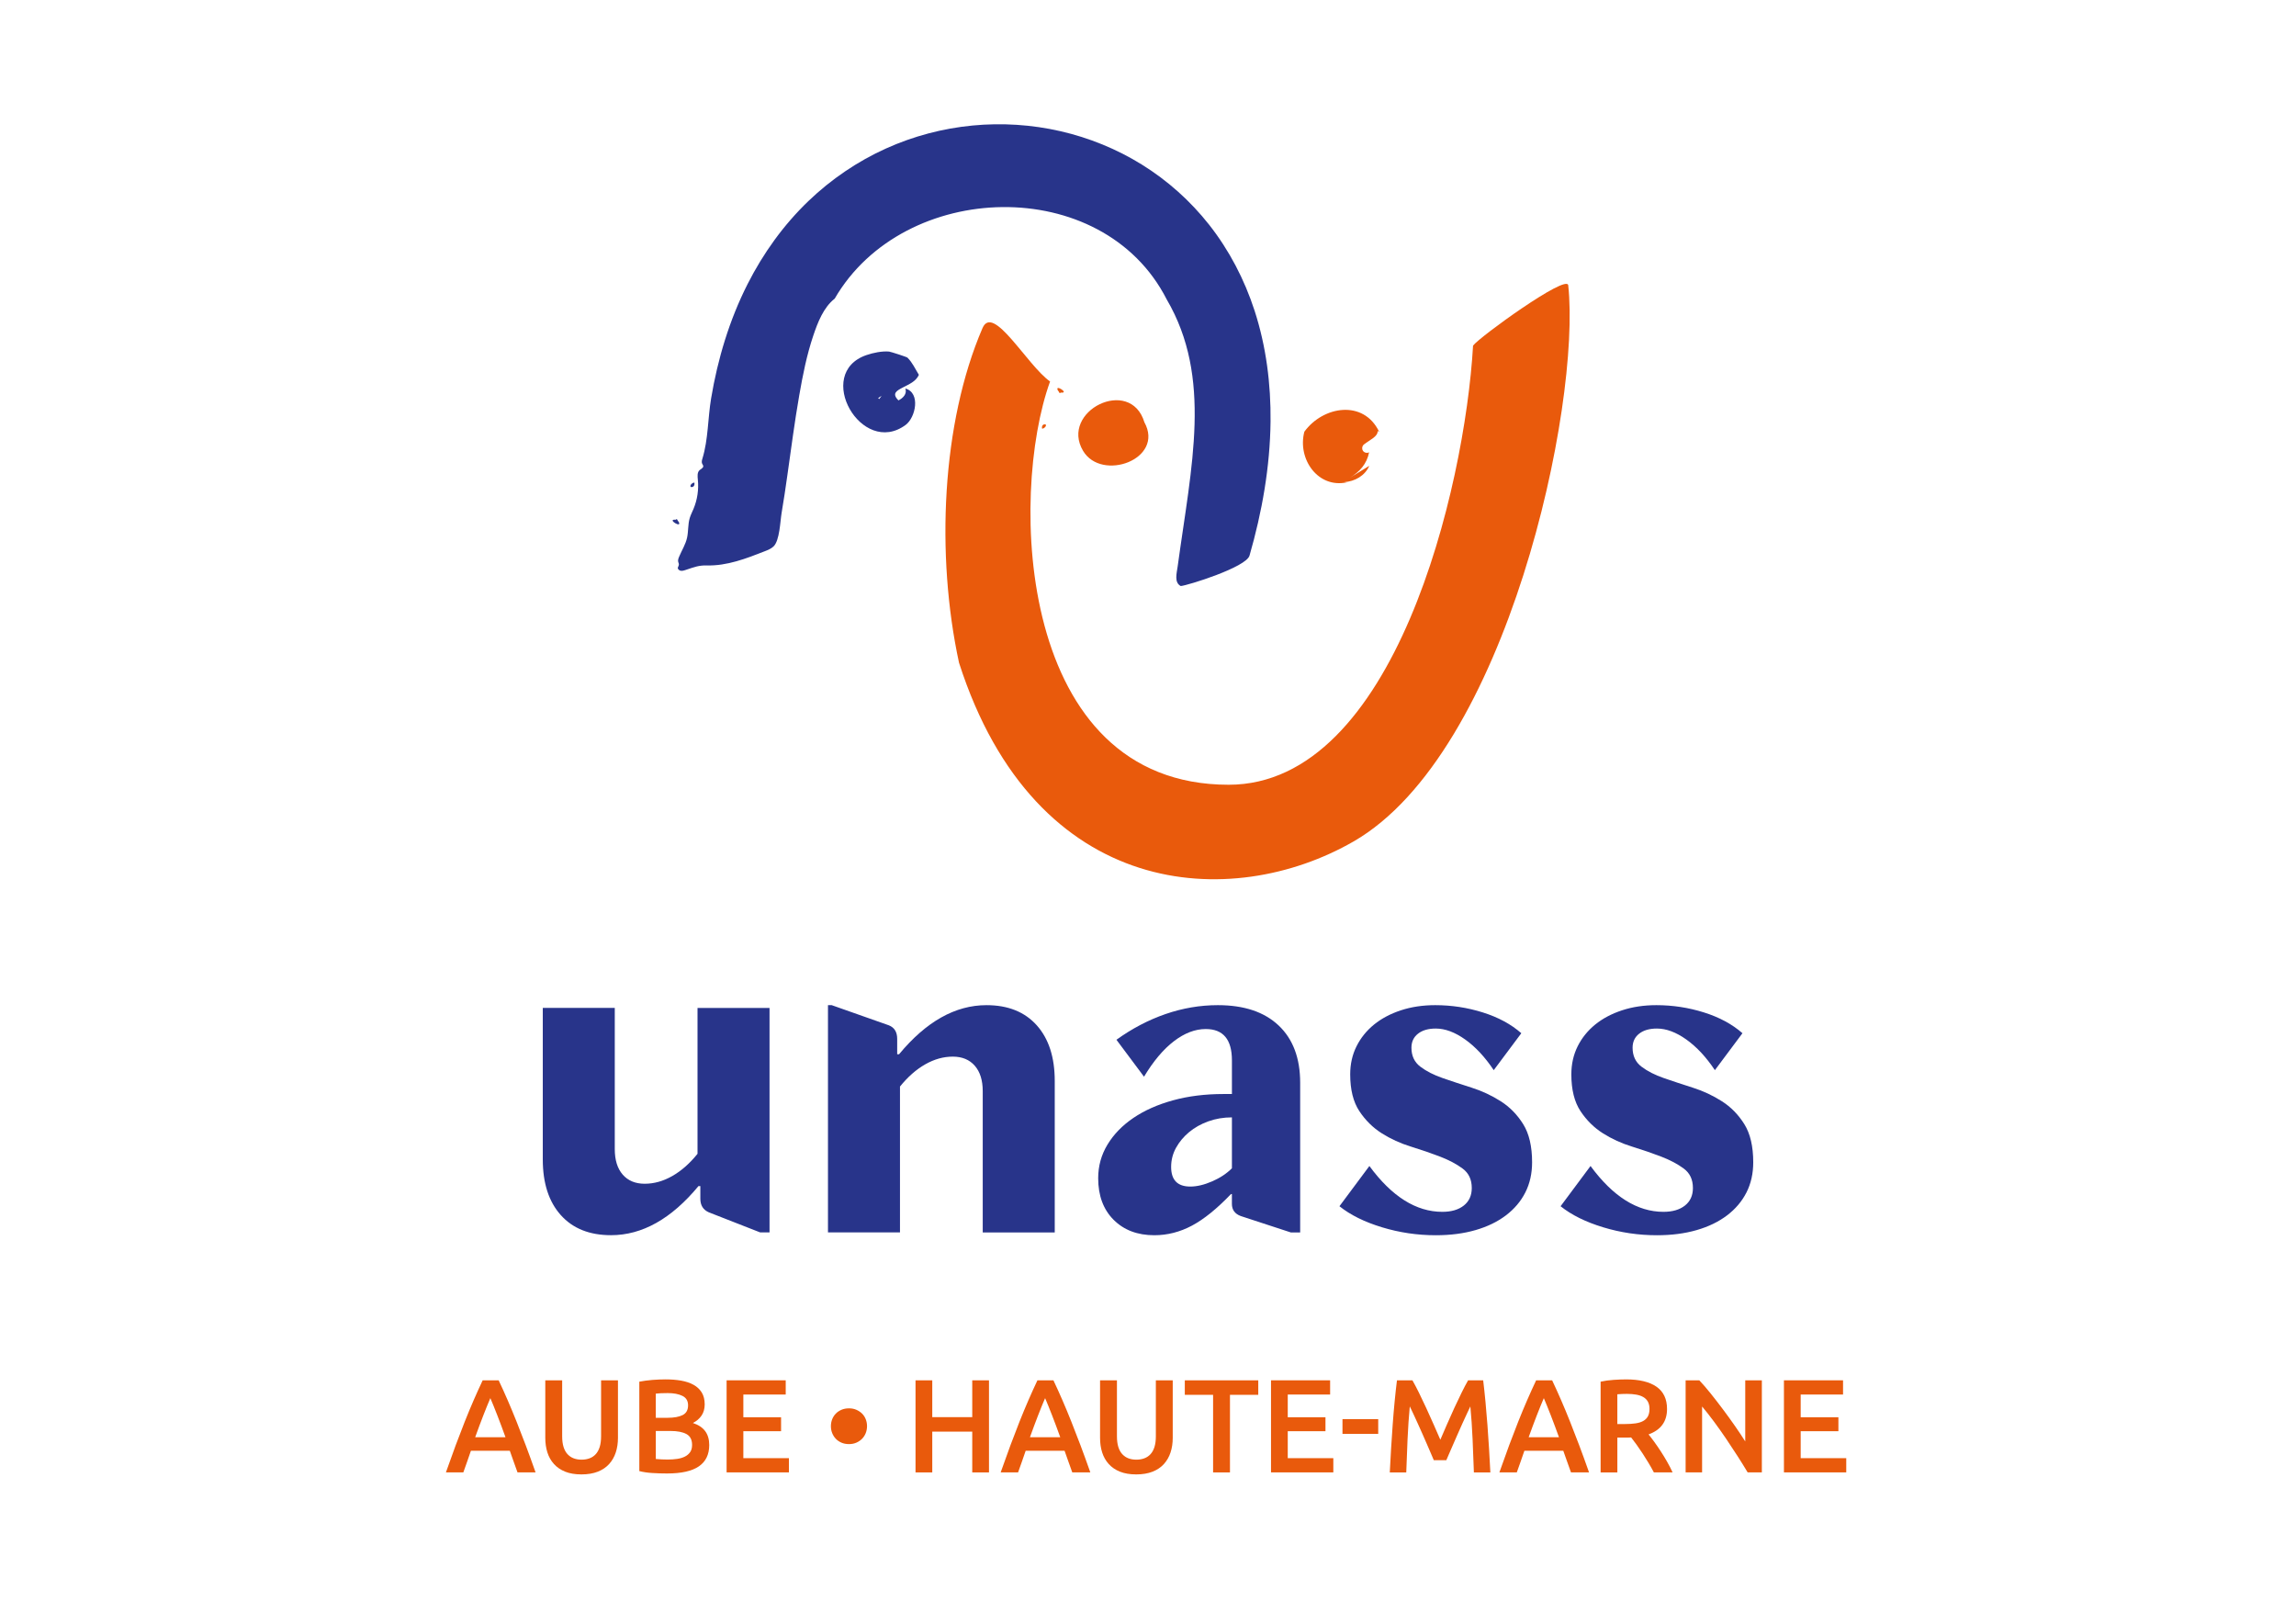 <?xml version="1.0" encoding="UTF-8"?>
<svg id="Calque_1" xmlns="http://www.w3.org/2000/svg" version="1.1" viewBox="0 0 1190.55 841.89">
  <!-- Generator: Adobe Illustrator 29.1.0, SVG Export Plug-In . SVG Version: 2.1.0 Build 142)  -->
  <defs>
    <style>
      .st0 {
        fill: #e95a0c;
      }

      .st1 {
        fill: #28348a;
      }
    </style>
  </defs>
  <g>
    <path class="st0" d="M268.35,763.36c-.64-1.88-1.31-3.74-2-5.58-.69-1.84-1.36-3.72-2-5.65h-20.16c-.64,1.93-1.3,3.82-1.97,5.68-.67,1.86-1.32,3.71-1.97,5.54h-9.03c1.79-5.1,3.49-9.8,5.09-14.12,1.61-4.32,3.18-8.4,4.71-12.26,1.54-3.86,3.06-7.53,4.58-11.02,1.51-3.49,3.08-6.93,4.68-10.33h8.29c1.61,3.4,3.17,6.84,4.68,10.33,1.52,3.49,3.04,7.16,4.58,11.02,1.54,3.86,3.12,7.95,4.75,12.26,1.63,4.32,3.34,9.02,5.13,14.12h-9.37ZM254.26,724.86c-1.06,2.44-2.26,5.4-3.62,8.89-1.36,3.49-2.77,7.28-4.24,11.37h15.71c-1.47-4.09-2.89-7.9-4.27-11.44-1.38-3.54-2.57-6.47-3.58-8.82Z"/>
    <path class="st0" d="M301.48,764.4c-3.26,0-6.06-.47-8.4-1.41s-4.28-2.26-5.82-3.96c-1.54-1.7-2.68-3.7-3.41-5.99-.73-2.3-1.1-4.82-1.1-7.58v-29.83h8.75v29c0,2.16.24,4.01.72,5.55.48,1.54,1.17,2.79,2.07,3.75.9.96,1.95,1.68,3.17,2.14,1.22.46,2.58.69,4.1.69s2.89-.23,4.13-.69c1.24-.46,2.31-1.17,3.2-2.14.9-.96,1.58-2.21,2.07-3.75.48-1.54.72-3.39.72-5.55v-29h8.75v29.83c0,2.75-.38,5.28-1.14,7.58-.76,2.3-1.91,4.29-3.44,5.99-1.54,1.7-3.5,3.02-5.89,3.96-2.39.94-5.21,1.41-8.47,1.41Z"/>
    <path class="st0" d="M345.91,763.92c-2.53,0-5.07-.08-7.65-.24-2.57-.16-4.82-.49-6.75-1v-46.36c1.01-.18,2.09-.36,3.24-.52,1.15-.16,2.32-.29,3.51-.38,1.19-.09,2.38-.16,3.55-.21,1.17-.04,2.28-.07,3.34-.07,2.89,0,5.58.22,8.06.65,2.48.44,4.63,1.16,6.44,2.17,1.81,1.01,3.23,2.34,4.24,4,1.01,1.65,1.52,3.7,1.52,6.13,0,2.25-.54,4.18-1.62,5.79-1.08,1.61-2.58,2.89-4.51,3.86,2.89.96,5.03,2.39,6.41,4.27,1.38,1.88,2.07,4.27,2.07,7.16,0,4.91-1.79,8.6-5.37,11.06-3.58,2.46-9.07,3.69-16.46,3.69ZM340.06,735.05h6.13c3.31,0,5.9-.47,7.78-1.41,1.88-.94,2.82-2.63,2.82-5.06,0-2.3-.98-3.93-2.93-4.89-1.95-.96-4.49-1.45-7.61-1.45-1.33,0-2.51.02-3.55.07-1.03.05-1.92.12-2.65.21v12.54ZM340.06,741.87v14.54c.96.09,2,.16,3.1.21,1.1.05,2.11.07,3.03.07,1.79,0,3.46-.11,4.99-.34,1.54-.23,2.87-.63,4-1.21,1.12-.57,2.02-1.34,2.69-2.31.67-.96,1-2.2,1-3.72,0-2.71-.99-4.59-2.96-5.65-1.98-1.06-4.71-1.58-8.2-1.58h-7.65Z"/>
    <path class="st0" d="M376.77,763.36v-47.74h30.65v7.37h-21.97v11.78h19.56v7.23h-19.56v13.98h23.63v7.37h-32.31Z"/>
    <path class="st0" d="M449.58,739.39c0,1.24-.22,2.42-.65,3.55-.44,1.13-1.07,2.11-1.89,2.96-.83.85-1.81,1.53-2.96,2.03-1.15.51-2.43.76-3.86.76s-2.78-.25-3.93-.76c-1.15-.5-2.12-1.18-2.93-2.03-.8-.85-1.42-1.84-1.86-2.96-.44-1.12-.65-2.31-.65-3.55s.22-2.42.65-3.55c.44-1.12,1.06-2.1,1.86-2.93.8-.83,1.78-1.49,2.93-2,1.15-.5,2.46-.76,3.93-.76s2.71.25,3.86.76c1.15.51,2.14,1.17,2.96,2,.83.83,1.46,1.8,1.89,2.93.44,1.13.65,2.31.65,3.55Z"/>
    <path class="st0" d="M504.14,715.63h8.68v47.74h-8.68v-21.15h-20.73v21.15h-8.68v-47.74h8.68v19.08h20.73v-19.08Z"/>
    <path class="st0" d="M556.01,763.36c-.64-1.88-1.31-3.74-2-5.58-.69-1.84-1.36-3.72-2-5.65h-20.16c-.64,1.93-1.3,3.82-1.97,5.68-.67,1.86-1.32,3.71-1.97,5.54h-9.03c1.79-5.1,3.49-9.8,5.09-14.12,1.61-4.32,3.18-8.4,4.71-12.26,1.54-3.86,3.06-7.53,4.58-11.02,1.51-3.49,3.08-6.93,4.68-10.33h8.29c1.61,3.4,3.17,6.84,4.68,10.33,1.52,3.49,3.04,7.16,4.58,11.02,1.54,3.86,3.12,7.95,4.75,12.26,1.63,4.32,3.34,9.02,5.13,14.12h-9.37ZM541.92,724.86c-1.06,2.44-2.26,5.4-3.62,8.89-1.36,3.49-2.77,7.28-4.24,11.37h15.71c-1.47-4.09-2.89-7.9-4.27-11.44-1.38-3.54-2.57-6.47-3.58-8.82Z"/>
    <path class="st0" d="M589.15,764.4c-3.26,0-6.06-.47-8.4-1.41s-4.28-2.26-5.82-3.96c-1.54-1.7-2.68-3.7-3.41-5.99-.74-2.3-1.1-4.82-1.1-7.58v-29.83h8.75v29c0,2.16.24,4.01.72,5.55.48,1.54,1.17,2.79,2.07,3.75.9.96,1.95,1.68,3.17,2.14s2.58.69,4.1.69,2.89-.23,4.13-.69c1.24-.46,2.31-1.17,3.2-2.14.9-.96,1.58-2.21,2.07-3.75.48-1.54.72-3.39.72-5.55v-29h8.75v29.83c0,2.75-.38,5.28-1.14,7.58-.76,2.3-1.91,4.29-3.44,5.99-1.54,1.7-3.5,3.02-5.89,3.96-2.39.94-5.21,1.41-8.47,1.41Z"/>
    <path class="st0" d="M652.45,715.63v7.51h-14.67v40.23h-8.75v-40.23h-14.67v-7.51h38.09Z"/>
    <path class="st0" d="M659.06,763.36v-47.74h30.65v7.37h-21.97v11.78h19.56v7.23h-19.56v13.98h23.63v7.37h-32.31Z"/>
    <path class="st0" d="M696.12,735.74h18.53v7.65h-18.53v-7.65Z"/>
    <path class="st0" d="M732.39,715.63c1.01,1.75,2.13,3.88,3.38,6.41,1.24,2.53,2.5,5.18,3.79,7.96,1.29,2.78,2.56,5.6,3.82,8.47,1.26,2.87,2.42,5.52,3.48,7.96,1.06-2.43,2.2-5.09,3.44-7.96,1.24-2.87,2.5-5.69,3.79-8.47,1.29-2.78,2.55-5.43,3.79-7.96,1.24-2.52,2.37-4.66,3.38-6.41h7.82c.42,3.49.82,7.2,1.19,11.12.37,3.93.71,7.95,1.02,12.06.3,4.11.58,8.24.84,12.4.26,4.16.48,8.21.67,12.16h-8.54c-.19-5.56-.41-11.27-.67-17.15-.26-5.88-.64-11.57-1.16-17.08-.51,1.06-1.1,2.32-1.79,3.79-.69,1.47-1.42,3.07-2.21,4.79-.78,1.72-1.57,3.5-2.38,5.34-.8,1.84-1.58,3.62-2.34,5.34-.76,1.72-1.46,3.33-2.1,4.82-.64,1.49-1.19,2.77-1.65,3.82h-6.48c-.46-1.06-1.01-2.34-1.65-3.86-.64-1.52-1.34-3.13-2.1-4.86-.76-1.72-1.54-3.5-2.34-5.34-.8-1.84-1.6-3.6-2.38-5.3-.78-1.7-1.52-3.29-2.2-4.79-.69-1.49-1.29-2.74-1.79-3.75-.52,5.51-.9,11.21-1.16,17.08-.26,5.88-.48,11.6-.67,17.15h-8.54c.19-3.95.41-8.04.67-12.26.26-4.22.54-8.42.84-12.57.3-4.16.64-8.19,1.02-12.09s.77-7.51,1.19-10.82h8.03Z"/>
    <path class="st0" d="M814.61,763.36c-.64-1.88-1.31-3.74-2-5.58-.69-1.84-1.36-3.72-2-5.65h-20.16c-.64,1.93-1.3,3.82-1.97,5.68-.67,1.86-1.32,3.71-1.97,5.54h-9.03c1.79-5.1,3.49-9.8,5.09-14.12,1.61-4.32,3.18-8.4,4.71-12.26,1.54-3.86,3.06-7.53,4.58-11.02,1.51-3.49,3.08-6.93,4.68-10.33h8.29c1.61,3.4,3.17,6.84,4.68,10.33,1.52,3.49,3.04,7.16,4.58,11.02,1.54,3.86,3.12,7.95,4.75,12.26,1.63,4.32,3.34,9.02,5.13,14.12h-9.37ZM800.52,724.86c-1.06,2.44-2.26,5.4-3.62,8.89-1.36,3.49-2.77,7.28-4.24,11.37h15.71c-1.47-4.09-2.89-7.9-4.27-11.44-1.38-3.54-2.57-6.47-3.58-8.82Z"/>
    <path class="st0" d="M843.12,715.14c6.89,0,12.16,1.26,15.81,3.79,3.65,2.53,5.48,6.38,5.48,11.57,0,6.47-3.19,10.86-9.58,13.16.87,1.06,1.86,2.34,2.96,3.86,1.1,1.52,2.23,3.16,3.38,4.92,1.15,1.77,2.25,3.58,3.31,5.44,1.06,1.86,2,3.69,2.82,5.48h-9.71c-.87-1.65-1.81-3.32-2.82-4.99-1.01-1.68-2.03-3.31-3.07-4.89-1.03-1.58-2.06-3.08-3.07-4.48-1.01-1.4-1.95-2.65-2.82-3.75-.64.05-1.2.07-1.65.07h-5.51v18.05h-8.68v-47.05c2.11-.46,4.36-.77,6.75-.93,2.39-.16,4.52-.24,6.41-.24ZM843.74,722.65c-1.84,0-3.54.07-5.1.21v15.43h3.79c2.11,0,3.97-.11,5.58-.34,1.61-.23,2.95-.64,4.03-1.24,1.08-.6,1.89-1.4,2.45-2.41.55-1.01.83-2.3.83-3.86,0-1.47-.28-2.71-.83-3.72-.55-1.01-1.34-1.81-2.38-2.41-1.03-.6-2.26-1.02-3.69-1.27-1.42-.25-2.99-.38-4.68-.38Z"/>
    <path class="st0" d="M906.22,763.36c-1.56-2.62-3.31-5.43-5.24-8.44-1.93-3.01-3.93-6.04-5.99-9.09-2.07-3.05-4.17-6.02-6.3-8.89-2.13-2.87-4.17-5.45-6.1-7.75v34.17h-8.54v-47.74h7.09c1.84,1.93,3.81,4.21,5.92,6.85,2.11,2.64,4.24,5.38,6.37,8.23,2.13,2.85,4.2,5.71,6.2,8.58,2,2.87,3.78,5.55,5.34,8.03v-31.69h8.61v47.74h-7.37Z"/>
    <path class="st0" d="M925.03,763.36v-47.74h30.65v7.37h-21.97v11.78h19.56v7.23h-19.56v13.98h23.63v7.37h-32.31Z"/>
  </g>
  <g>
    <g>
      <path class="st1" d="M432.78,154.89c35.76-61.81,138.86-65.02,172.16.27,23.83,40.66,12.86,86.2,5.71,138.55-.47,3.41-1.92,8.28,1.61,10.12,3.53-.29,33.91-9.71,35.65-15.77,6.51-22.58,10.65-45.98,10.91-69.52.21-19.43-2.27-38.97-8.28-57.48-5.22-16.08-13.11-31.28-23.58-44.57-9.71-12.32-21.56-22.91-34.89-31.18-12.99-8.05-27.32-13.89-42.21-17.3-14.89-3.41-30.33-4.4-45.54-2.94-15.48,1.48-30.7,5.51-44.87,11.9-14.84,6.69-28.47,15.97-40.22,27.23-12.92,12.39-23.48,27.1-31.57,43.05-9.43,18.61-15.5,38.8-18.93,59.34-1.71,10.25-1.46,21.24-4.48,31.09-.27.88-.54,1.86-.16,2.71.19.42.54.79.57,1.25.07.97-1.14,1.42-1.87,2.07-1.32,1.17-1.11,3.24-.93,5,.52,5.12-.26,10.37-2.25,15.11-.67,1.6-1.48,3.14-1.97,4.8-.97,3.28-.64,6.82-1.37,10.16-.75,3.43-2.75,6.57-4.1,9.8-.38.9-.76,1.9-.47,2.83.11.36.32.71.33,1.09,0,1.45-1.35,1.87.14,3.05,1.08.86,2.9.09,3.97-.27,3.77-1.24,6.29-2.25,10.42-2.14,10.39.29,20.39-3.57,30.07-7.38,1.59-.62,3.22-1.28,4.46-2.45,3.22-3.03,3.46-13.06,4.21-17.43,1.1-6.43,2.05-12.89,2.96-19.35,1.97-13.87,3.77-27.78,6.18-41.58,1.82-10.43,3.89-20.91,7.28-30.96,2.28-6.76,5.25-14.52,11.02-19.11Z"/>
      <path class="st1" d="M351.83,270.38c-.51-.18-.68-1.92-1.41-.92-5.16-.5,3.76,4.87,1.41.92Z"/>
      <path class="st1" d="M358.15,252.47c1.63.33,2.15-1.03,1.91-2.25-.77-.14-2.59,1.24-1.91,2.25Z"/>
    </g>
    <g>
      <path class="st0" d="M813.18,147.92c-.66-6.09-46.27,26.94-49.35,31.27-4.27,73.87-40.73,227.66-126.73,227.66-109.85,0-113.92-150.31-92.6-209.07-11.94-8.41-29.5-40.55-35.04-27.68-21.22,49.26-24.25,117.66-12.18,173.48,39.77,123.87,141.63,128.86,204.51,92.72,79.74-45.83,118.09-226.32,111.39-288.38Z"/>
      <path class="st0" d="M550,203.52c5.03.6-3.6-4.87-1.36-.93.5.18.64,1.91,1.36.93Z"/>
      <path class="st0" d="M540.34,222.22c.74.14,2.54-1.18,1.87-2.18-1.57-.33-2.11.96-1.87,2.18Z"/>
      <path class="st0" d="M698.52,250.01l-1.61-.05c5.59-.29,10.93-3.36,13.1-8.45,0,0-10.01,6.13-10.02,6.14,5.01-3.07,8.7-7,9.94-13.16-1.07.59-2.56.21-3.22-.8-.27-.41-.39-.89-.37-1.38.02-.73.34-1.45.92-1.9,3.27-2.52,7.19-4.07,7.09-6.94l.81.44c-8.04-16.92-29.13-13.42-38.81-.1-3.74,14.25,7.19,29.61,22.17,26.21Z"/>
      <path class="st0" d="M593.41,218.93c-7.31-24.08-44.02-5.77-31.8,14.82,9.65,16.17,42.35,4.36,31.8-14.82Z"/>
    </g>
    <g>
      <path class="st1" d="M476.48,194.35c-1.95-3.14-3.31-6.31-5.87-8.87.21-.26-8.83-3.14-9.59-3.21-3.68-.32-8.22.62-11.7,1.81-27.47,9.37-2.57,53.1,20.28,36.22,5.19-3.83,7.89-16.68-.14-18.88.96,2.84-1.23,4.99-3.58,6.16-3.68-3.65-.86-5.05,2.4-6.76,3.12-1.64,6.64-3.02,8.19-6.48ZM461.08,206.32h0,0s0,0,0,0ZM461.08,206.32s0,0,0,0c0,0,0,0,0,0h0ZM459.91,206.24h0s0,0,0,0ZM459.9,206.22h0s0,.01,0,.02c0,0,0-.01,0-.02ZM458.27,205.01s-.01,0-.02,0c0,0,.02,0,.02,0ZM458.25,205.02s-.02,0,0,0c0,0,0,0,0,0ZM456.91,205.49s.03-.02.05-.03c-.24.34-.76,1.04-1.03,1.37,0,0-.06.02-.07.02l-.51-.46,1.79-1.19c-.04.05-.18.27-.25.29h0ZM458.23,205.02s0,0-.01,0h.02s0,0,0,0ZM457.22,205.36s0,0,0,0c0,0,0,0,0,0h0ZM459.54,205.88s-.07-.05,0,0h0ZM459.96,206.52s.09.53.1.58c0-.03-.09-.55-.1-.58ZM461.08,206.32s0,0,0,0h-.03s.02,0,.02,0ZM461.09,206.31s0,0,0,0h0ZM460.95,206.34s-.01,0-.02,0h.01s-.01,0-.02,0c0,0,0,0,0,0,0,0-.02,0-.03,0h.04Z"/>
      <path class="st1" d="M467.95,210.5s-.1-.05-.13-.02v.09s.11.05.14.01v-.09Z"/>
      <path class="st1" d="M467.43,210.3s-.08.04-.12.07v.08s.1-.02.13-.06v-.09Z"/>
    </g>
    <g>
      <path class="st1" d="M361.69,598.21v-75.64h37.34v116.37h-4.85l-26.67-10.43c-2.91-1.29-4.36-3.63-4.36-7.03v-6.55h-.97c-14.06,16.97-29.18,25.45-45.34,25.45-11.15,0-19.84-3.47-26.06-10.43-6.22-6.94-9.33-16.56-9.33-28.85v-78.55h37.33v73.21c0,5.66,1.37,10.06,4.12,13.22,2.75,3.15,6.55,4.73,11.39,4.73s9.62-1.33,14.3-4c4.69-2.67,9.05-6.5,13.09-11.52Z"/>
      <path class="st1" d="M466.66,638.94h-37.33v-117.82h1.94l29.58,10.43c2.91,1.13,4.37,3.48,4.37,7.03v8h.97c14.06-16.97,29.17-25.46,45.33-25.46,11.15,0,19.84,3.48,26.06,10.43,6.22,6.95,9.34,16.57,9.34,28.85v78.55h-37.34v-73.21c0-5.66-1.37-10.06-4.12-13.21-2.75-3.15-6.55-4.73-11.4-4.73s-9.62,1.33-14.3,4c-4.69,2.67-9.05,6.51-13.09,11.51v75.64Z"/>
      <path class="st1" d="M593.21,558.21l-14.3-19.15c8.08-5.81,16.56-10.26,25.45-13.33,8.89-3.07,17.94-4.61,27.15-4.61,13.58,0,24.08,3.51,31.52,10.55,7.43,7.03,11.15,16.93,11.15,29.7v77.58h-4.85l-25.94-8.49c-3.07-1.13-4.61-3.23-4.61-6.3v-5.09h-.49c-7.27,7.6-14.02,13.05-20.24,16.36-6.22,3.31-12.73,4.97-19.52,4.97-8.73,0-15.76-2.67-21.09-8-5.33-5.33-8-12.52-8-21.58,0-6.3,1.61-12.12,4.85-17.45,3.23-5.33,7.72-9.94,13.46-13.82,5.73-3.88,12.56-6.91,20.49-9.09,7.92-2.18,16.64-3.27,26.18-3.27h4.37v-17.45c0-10.83-4.53-16.24-13.58-16.24-5.5,0-10.99,2.1-16.49,6.3-5.5,4.21-10.67,10.35-15.52,18.42ZM638.79,605.73v-26.43c-4.37,0-8.45.69-12.24,2.06-3.8,1.37-7.11,3.23-9.94,5.57-2.83,2.35-5.09,5.05-6.79,8.12-1.7,3.07-2.55,6.39-2.55,9.94,0,6.79,3.31,10.18,9.94,10.18,3.39,0,7.15-.88,11.27-2.67,4.12-1.78,7.55-4.04,10.3-6.79Z"/>
      <path class="st1" d="M694.55,625.36l15.52-20.85c11.64,15.84,24.24,23.76,37.82,23.76,4.69,0,8.4-1.09,11.15-3.27,2.75-2.18,4.12-5.21,4.12-9.09,0-4.37-1.57-7.72-4.73-10.06-3.15-2.34-7.03-4.4-11.64-6.18-4.61-1.77-9.66-3.51-15.15-5.21-5.5-1.69-10.55-4-15.15-6.91-4.61-2.91-8.49-6.75-11.64-11.51-3.15-4.77-4.73-11.11-4.73-19.03,0-5.33,1.09-10.18,3.27-14.55,2.18-4.37,5.21-8.12,9.09-11.28,3.88-3.15,8.52-5.61,13.94-7.39,5.41-1.78,11.35-2.67,17.82-2.67,8.4,0,16.61,1.25,24.61,3.76,8,2.51,14.67,6.1,20,10.79l-14.3,19.15c-4.53-6.79-9.46-12.08-14.79-15.88-5.33-3.8-10.43-5.69-15.27-5.69-3.88,0-6.95.89-9.21,2.67-2.27,1.78-3.4,4.2-3.4,7.27,0,4.2,1.53,7.48,4.61,9.82,3.07,2.34,6.95,4.32,11.64,5.94,4.69,1.62,9.7,3.27,15.03,4.97,5.34,1.7,10.34,4.04,15.03,7.03,4.69,2.99,8.56,6.95,11.64,11.88,3.07,4.93,4.61,11.51,4.61,19.76,0,5.82-1.17,11.03-3.51,15.64-2.34,4.61-5.7,8.56-10.06,11.88-4.36,3.31-9.62,5.86-15.76,7.63-6.14,1.78-13.01,2.67-20.61,2.67-9.54,0-18.83-1.37-27.88-4.12-9.05-2.75-16.41-6.38-22.06-10.91Z"/>
      <path class="st1" d="M809.22,625.36l15.52-20.85c11.64,15.84,24.24,23.76,37.82,23.76,4.69,0,8.4-1.09,11.15-3.27,2.75-2.18,4.12-5.21,4.12-9.09,0-4.37-1.57-7.72-4.73-10.06-3.15-2.34-7.03-4.4-11.64-6.18-4.61-1.77-9.66-3.51-15.15-5.21-5.5-1.69-10.55-4-15.15-6.91-4.61-2.91-8.49-6.75-11.64-11.51-3.15-4.77-4.73-11.11-4.73-19.03,0-5.33,1.09-10.18,3.27-14.55,2.18-4.37,5.21-8.12,9.09-11.28,3.88-3.15,8.52-5.61,13.94-7.39,5.41-1.78,11.35-2.67,17.82-2.67,8.4,0,16.61,1.25,24.61,3.76,8,2.51,14.67,6.1,20,10.79l-14.3,19.15c-4.53-6.79-9.46-12.08-14.79-15.88-5.33-3.8-10.43-5.69-15.27-5.69-3.88,0-6.95.89-9.21,2.67-2.27,1.78-3.4,4.2-3.4,7.27,0,4.2,1.53,7.48,4.61,9.82,3.07,2.34,6.95,4.32,11.64,5.94,4.69,1.62,9.7,3.27,15.03,4.97,5.34,1.7,10.34,4.04,15.03,7.03,4.69,2.99,8.56,6.95,11.64,11.88,3.07,4.93,4.61,11.51,4.61,19.76,0,5.82-1.17,11.03-3.51,15.64-2.34,4.61-5.7,8.56-10.06,11.88-4.36,3.31-9.62,5.86-15.76,7.63-6.14,1.78-13.01,2.67-20.61,2.67-9.54,0-18.83-1.37-27.88-4.12-9.05-2.75-16.41-6.38-22.06-10.91Z"/>
    </g>
  </g>
</svg>